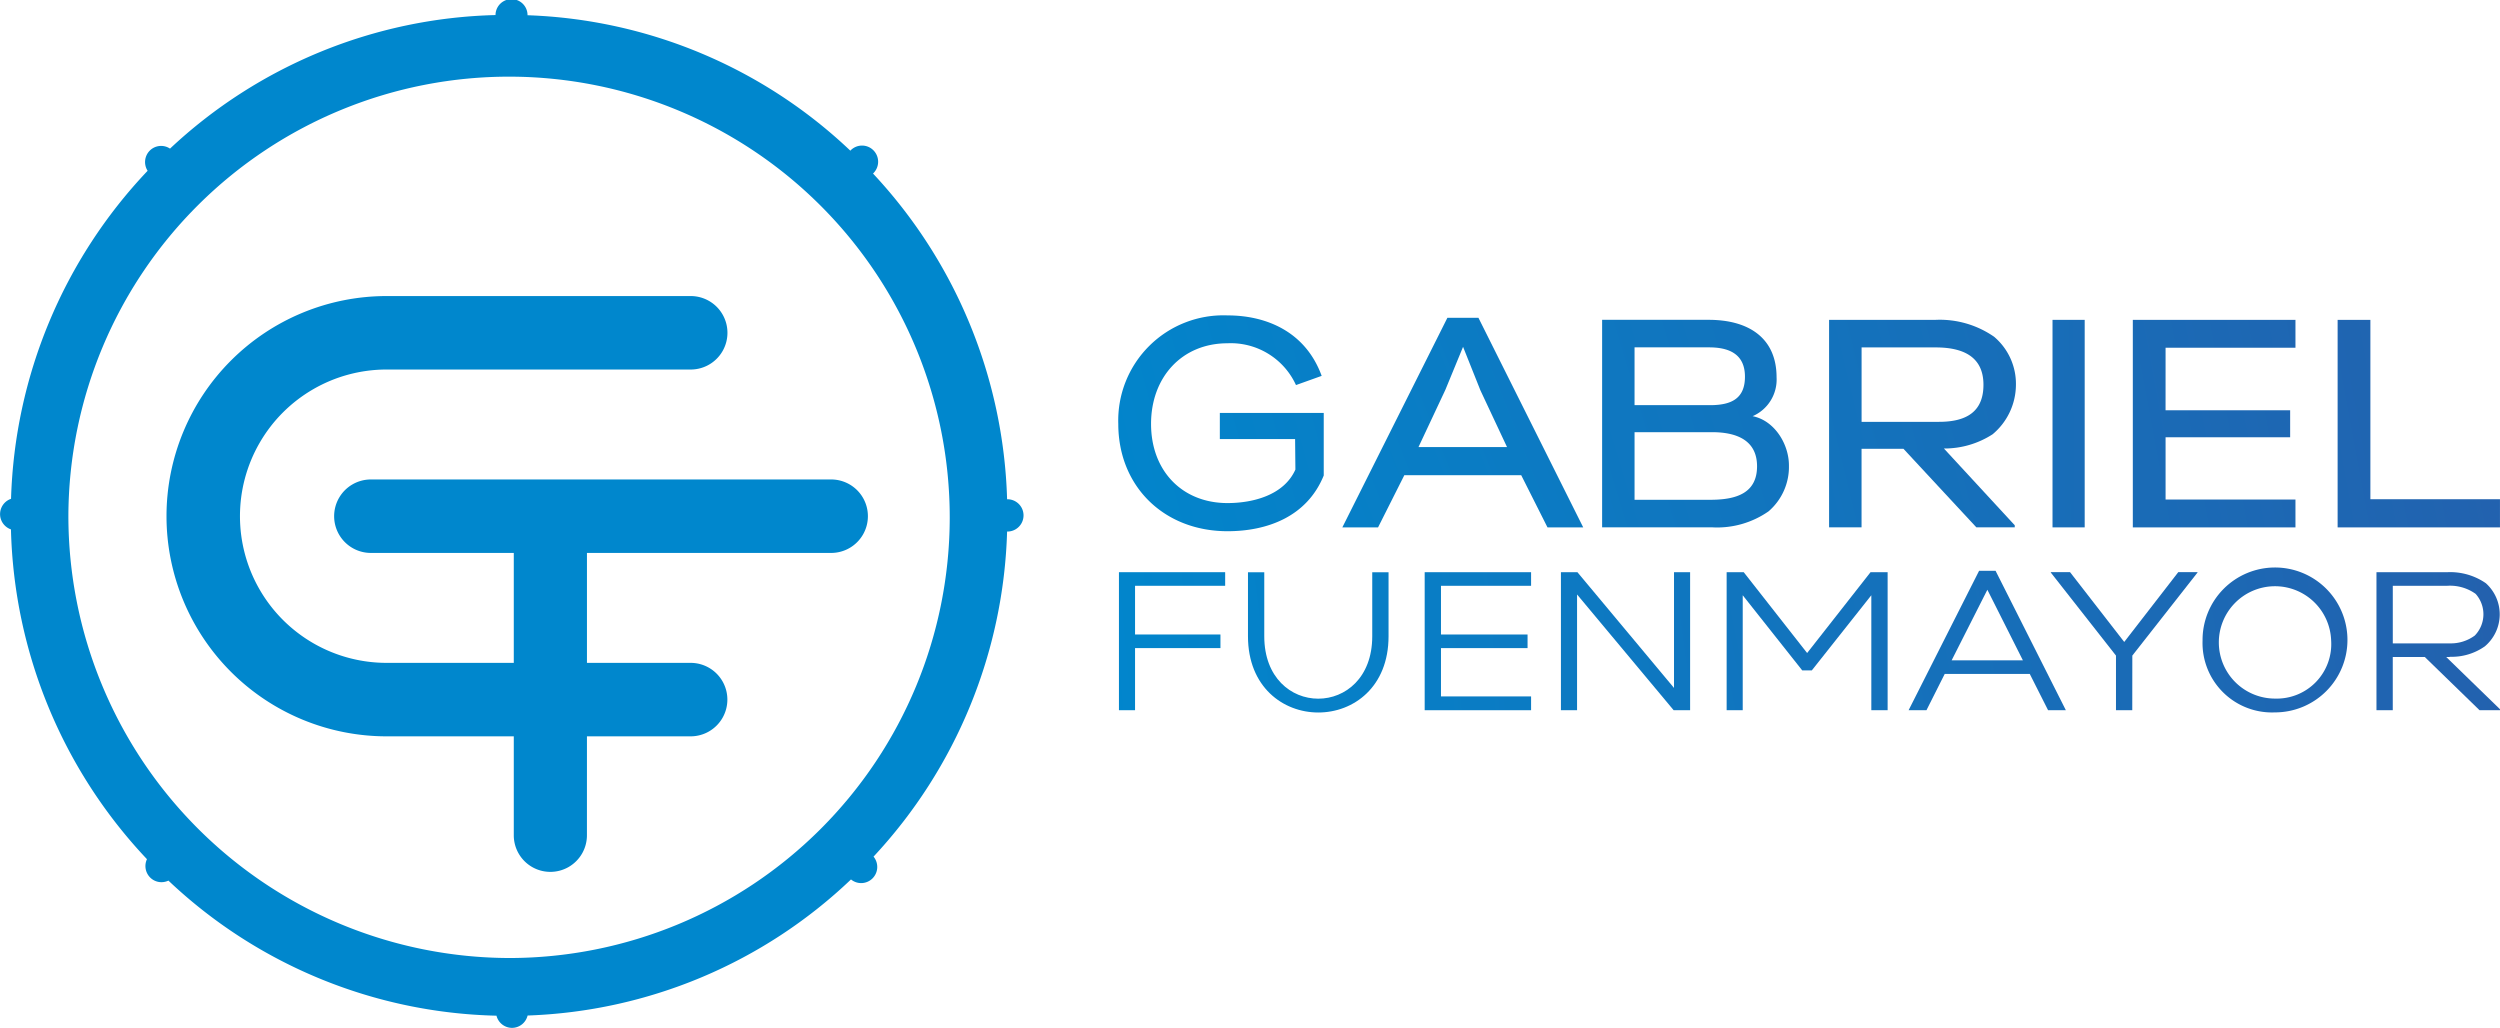 <svg id="logo_gf" xmlns="http://www.w3.org/2000/svg" xmlns:xlink="http://www.w3.org/1999/xlink" width="249.842" height="102.725" viewBox="0 0 249.842 102.725">
  <defs>
    <linearGradient id="linear-gradient" x1="12.732" y1="-1.001" x2="-0.586" y2="0.579" gradientUnits="objectBoundingBox">
      <stop offset="0" stop-color="#2361ae"/>
      <stop offset="1" stop-color="#0087cd"/>
    </linearGradient>
    <linearGradient id="linear-gradient-2" x1="8.729" y1="-0.806" x2="-1.334" y2="0.748" xlink:href="#linear-gradient"/>
    <linearGradient id="linear-gradient-3" x1="9.911" y1="-0.618" x2="-3.382" y2="0.961" xlink:href="#linear-gradient"/>
    <linearGradient id="linear-gradient-4" x1="7.135" y1="-0.457" x2="-3.815" y2="1.122" xlink:href="#linear-gradient"/>
    <linearGradient id="linear-gradient-5" x1="4.722" y1="-0.259" x2="-4.064" y2="1.321" xlink:href="#linear-gradient"/>
    <linearGradient id="linear-gradient-6" x1="3.708" y1="-0.019" x2="-5.287" y2="1.545" xlink:href="#linear-gradient"/>
    <linearGradient id="linear-gradient-7" x1="3.018" y1="0.051" x2="-6.627" y2="1.631" xlink:href="#linear-gradient"/>
    <linearGradient id="linear-gradient-8" x1="2.036" y1="0.261" x2="-7.727" y2="1.782" xlink:href="#linear-gradient"/>
    <linearGradient id="linear-gradient-9" x1="1.011" y1="0.429" x2="-10.443" y2="2.009" xlink:href="#linear-gradient"/>
    <linearGradient id="linear-gradient-10" x1="6.337" y1="-1.161" x2="-0.412" y2="0.772" xlink:href="#linear-gradient"/>
    <linearGradient id="linear-gradient-11" x1="4.572" y1="-0.833" x2="-1.184" y2="1.158" xlink:href="#linear-gradient"/>
    <linearGradient id="linear-gradient-12" x1="4.572" y1="-0.645" x2="-2.849" y2="1.366" xlink:href="#linear-gradient"/>
    <linearGradient id="linear-gradient-13" x1="3.47" y1="-0.306" x2="-3.951" y2="1.705" xlink:href="#linear-gradient"/>
    <linearGradient id="linear-gradient-14" x1="13.583" y1="-0.11" x2="-29.513" y2="1.9" xlink:href="#linear-gradient"/>
    <linearGradient id="linear-gradient-15" x1="2.267" y1="0.083" x2="-6.258" y2="2.094" xlink:href="#linear-gradient"/>
    <linearGradient id="linear-gradient-16" x1="1.113" y1="0.356" x2="-7.427" y2="2.367" xlink:href="#linear-gradient"/>
    <linearGradient id="linear-gradient-17" x1="-14.957" y1="-1.786" x2="-13.863" y2="-3.122" xlink:href="#linear-gradient"/>
    <linearGradient id="linear-gradient-18" x1="-10.083" y1="-0.712" x2="-9.335" y2="-1.461" xlink:href="#linear-gradient"/>
  </defs>
  <g id="gabriel" transform="translate(111.759 31.52)">
    <g id="Grupo_23" data-name="Grupo 23">
      <g id="Grupo_21" data-name="Grupo 21" transform="translate(0.069 25.348)">
        <path id="Trazado_95" data-name="Trazado 95" d="M2055.8,1432.49v4.867h8.535v1.36H2055.8v6.207h-1.609v-13.793h10.615v1.359Z" transform="translate(-2054.195 -1430.816)" fill="url(#linear-gradient)"/>
        <path id="Trazado_96" data-name="Trazado 96" d="M2193.129,1437.535c0,8.316,10.791,8.316,10.791,0v-6.4h1.629v6.4c0,10.168-14.048,10.148-14.048,0v-6.4h1.628Z" transform="translate(-2178.61 -1430.816)" fill="url(#linear-gradient-2)"/>
        <path id="Trazado_97" data-name="Trazado 97" d="M2381.224,1437.358h8.652v1.36h-8.652v4.828h9.005v1.379h-10.634v-13.793h10.634v1.359h-9.005Z" transform="translate(-2349.045 -1430.816)" fill="url(#linear-gradient-3)"/>
        <path id="Trazado_98" data-name="Trazado 98" d="M2524.635,1444.924v-13.793h1.648l9.653,11.567v-11.567h1.609v13.793H2535.9l-9.653-11.567v11.567Z" transform="translate(-2480.469 -1430.816)" fill="url(#linear-gradient-4)"/>
        <path id="Trazado_99" data-name="Trazado 99" d="M2701.027,1444.924v-13.793h1.707l6.337,8.079,6.337-8.079h1.707v13.793h-1.629v-11.488l-5.945,7.507h-.962l-5.945-7.507v11.488Z" transform="translate(-2640.3 -1430.816)" fill="url(#linear-gradient-5)"/>
        <path id="Trazado_100" data-name="Trazado 100" d="M2906.871,1439.974h-8.5l-1.824,3.625h-1.785l7.043-13.931h1.648l7.024,13.931H2908.7Zm-4.238-8.414-3.571,7.055h7.122Z" transform="translate(-2815.85 -1429.491)" fill="url(#linear-gradient-6)"/>
        <path id="Trazado_101" data-name="Trazado 101" d="M3054.218,1444.924h-1.628v-5.458l-6.514-8.3v-.039H3048l5.415,6.976,5.4-6.976h1.923v.039l-6.514,8.3Z" transform="translate(-2952.954 -1430.816)" fill="url(#linear-gradient-7)"/>
        <path id="Trazado_102" data-name="Trazado 102" d="M3207.628,1434.941a7.24,7.24,0,1,1,7.24,7.173A6.94,6.94,0,0,1,3207.628,1434.941Zm12.851,0a5.614,5.614,0,1,0-5.611,5.793A5.447,5.447,0,0,0,3220.479,1434.941Z" transform="translate(-3099.339 -1427.788)" fill="url(#linear-gradient-8)"/>
        <path id="Trazado_103" data-name="Trazado 103" d="M3403.722,1432.234a4.183,4.183,0,0,1-.1,6.306,5.733,5.733,0,0,1-3.512,1.044v.02h-.353l5.376,5.222v.1h-2.041l-5.474-5.32h-3.2v5.32h-1.629v-13.793h7.063A6.249,6.249,0,0,1,3403.722,1432.234Zm-1.1,5.222a3.056,3.056,0,0,0,.078-4.158,4.39,4.39,0,0,0-2.844-.808h-5.435v5.754h5.67A4.034,4.034,0,0,0,3402.624,1437.456Z" transform="translate(-3267.121 -1430.816)" fill="url(#linear-gradient-9)"/>
      </g>
      <g id="Grupo_22" data-name="Grupo 22">
        <path id="Trazado_104" data-name="Trazado 104" d="M2073.994,1168.709v6.251c-1.682,4.148-5.694,5.57-9.617,5.57-6.342,0-10.915-4.474-10.915-10.725a10.513,10.513,0,0,1,10.915-10.843c3.923,0,7.817,1.659,9.41,6.044l-2.566.919a7.162,7.162,0,0,0-6.844-4.177c-4.543,0-7.64,3.377-7.64,8.058s3.1,7.911,7.64,7.911c2.508,0,5.634-.77,6.785-3.348l-.03-3.051h-7.522v-2.608Z" transform="translate(-2053.463 -1158.962)" fill="url(#linear-gradient-10)"/>
        <path id="Trazado_105" data-name="Trazado 105" d="M2309.818,1177.206h-11.681l-2.625,5.215h-3.57l10.5-20.946h3.1l10.472,20.946h-3.57Zm-5.811-12.828-1.77,4.3-2.685,5.718h8.849l-2.655-5.659Z" transform="translate(-2269.552 -1161.237)" fill="url(#linear-gradient-11)"/>
        <path id="Trazado_106" data-name="Trazado 106" d="M2583.488,1173.3c2.212.444,3.628,2.814,3.628,4.918a5.861,5.861,0,0,1-2.035,4.592,8.986,8.986,0,0,1-5.634,1.6h-11v-20.739h10.649c3.953,0,6.785,1.778,6.785,5.748A3.986,3.986,0,0,1,2583.488,1173.3Zm-4.13-1.1c1.917-.03,3.363-.593,3.363-2.844,0-2.37-1.74-2.933-3.6-2.933h-7.434v5.777Zm-7.67,2.7v6.755h7.758c2.39-.03,4.484-.652,4.484-3.348,0-2.726-2.242-3.407-4.484-3.407Z" transform="translate(-2520.095 -1163.229)" fill="url(#linear-gradient-12)"/>
        <path id="Trazado_107" data-name="Trazado 107" d="M2826.555,1165.362a6.159,6.159,0,0,1,2.183,4.829,6.472,6.472,0,0,1-2.33,4.918,8.869,8.869,0,0,1-4.867,1.422l7.08,7.673v.208h-3.835l-7.286-7.851h-4.189v7.851h-3.245v-20.739h10.649A9.511,9.511,0,0,1,2826.555,1165.362Zm-1.062,4.8c0-2.874-2.124-3.733-4.779-3.733h-7.4v7.437h7.729C2823.871,1173.866,2825.493,1172.8,2825.493,1170.162Z" transform="translate(-2739.032 -1163.229)" fill="url(#linear-gradient-13)"/>
        <path id="Trazado_108" data-name="Trazado 108" d="M3051.127,1184.413h-3.215v-20.739h3.215Z" transform="translate(-2954.549 -1163.229)" fill="url(#linear-gradient-14)"/>
        <path id="Trazado_109" data-name="Trazado 109" d="M3136.649,1172.71H3149.1v2.7h-12.449v6.222h12.98v2.785h-16.254v-20.739h16.254v2.785h-12.98Z" transform="translate(-3031.989 -1163.229)" fill="url(#linear-gradient-15)"/>
        <path id="Trazado_110" data-name="Trazado 110" d="M3354.7,1181.6h12.95v2.815h-16.224v-20.739h3.274Z" transform="translate(-3229.57 -1163.229)" fill="url(#linear-gradient-16)"/>
      </g>
    </g>
  </g>
  <g id="gf" transform="translate(16.737 29.587)">
    <path id="Trazado_111" data-name="Trazado 111" d="M1083.264,1182.46h10.362a3.671,3.671,0,0,0,0-7.342h-10.362v-10.987h24.406a3.671,3.671,0,0,0,0-7.342h-46a3.671,3.671,0,0,0,0,7.342h14.282v10.987h-12.706a14.658,14.658,0,0,1,0-29.316h30.388a3.671,3.671,0,0,0,0-7.342h-30.388a22,22,0,0,0,0,44h12.706v9.89a3.655,3.655,0,1,0,7.31,0Z" transform="translate(-1041.343 -1138.46)" fill="url(#linear-gradient-17)"/>
  </g>
  <g id="caja">
    <path id="Trazado_112" data-name="Trazado 112" d="M914.232,927.4a1.608,1.608,0,0,0,1.56-1.234,49.313,49.313,0,0,0,32.319-13.6,1.6,1.6,0,0,0,2.154-.108,1.619,1.619,0,0,0,.1-2.172A49.742,49.742,0,0,0,963.712,877.8l.028,0a1.614,1.614,0,0,0,0-3.229h-.028a49.745,49.745,0,0,0-13.4-32.551c.013-.013.028-.024.041-.037a1.619,1.619,0,0,0,0-2.283,1.6,1.6,0,0,0-2.273,0c-.012.012-.022.025-.034.037a49.308,49.308,0,0,0-32.26-13.536,1.6,1.6,0,0,0-3.2-.018,49.309,49.309,0,0,0-32.529,13.348,1.6,1.6,0,0,0-2.023.2,1.62,1.62,0,0,0-.215,2.015,49.749,49.749,0,0,0-13.649,32.782,1.615,1.615,0,0,0-.009,3.056,49.754,49.754,0,0,0,13.592,32.957,1.619,1.619,0,0,0,.316,1.828,1.6,1.6,0,0,0,1.828.314,49.317,49.317,0,0,0,32.786,13.5A1.608,1.608,0,0,0,914.232,927.4ZM869.9,876.188a44.04,44.04,0,1,1,44.04,44.231A44.186,44.186,0,0,1,869.9,876.188Z" transform="translate(-863.066 -824.678)" fill="url(#linear-gradient-18)"/>
  </g>
</svg>
